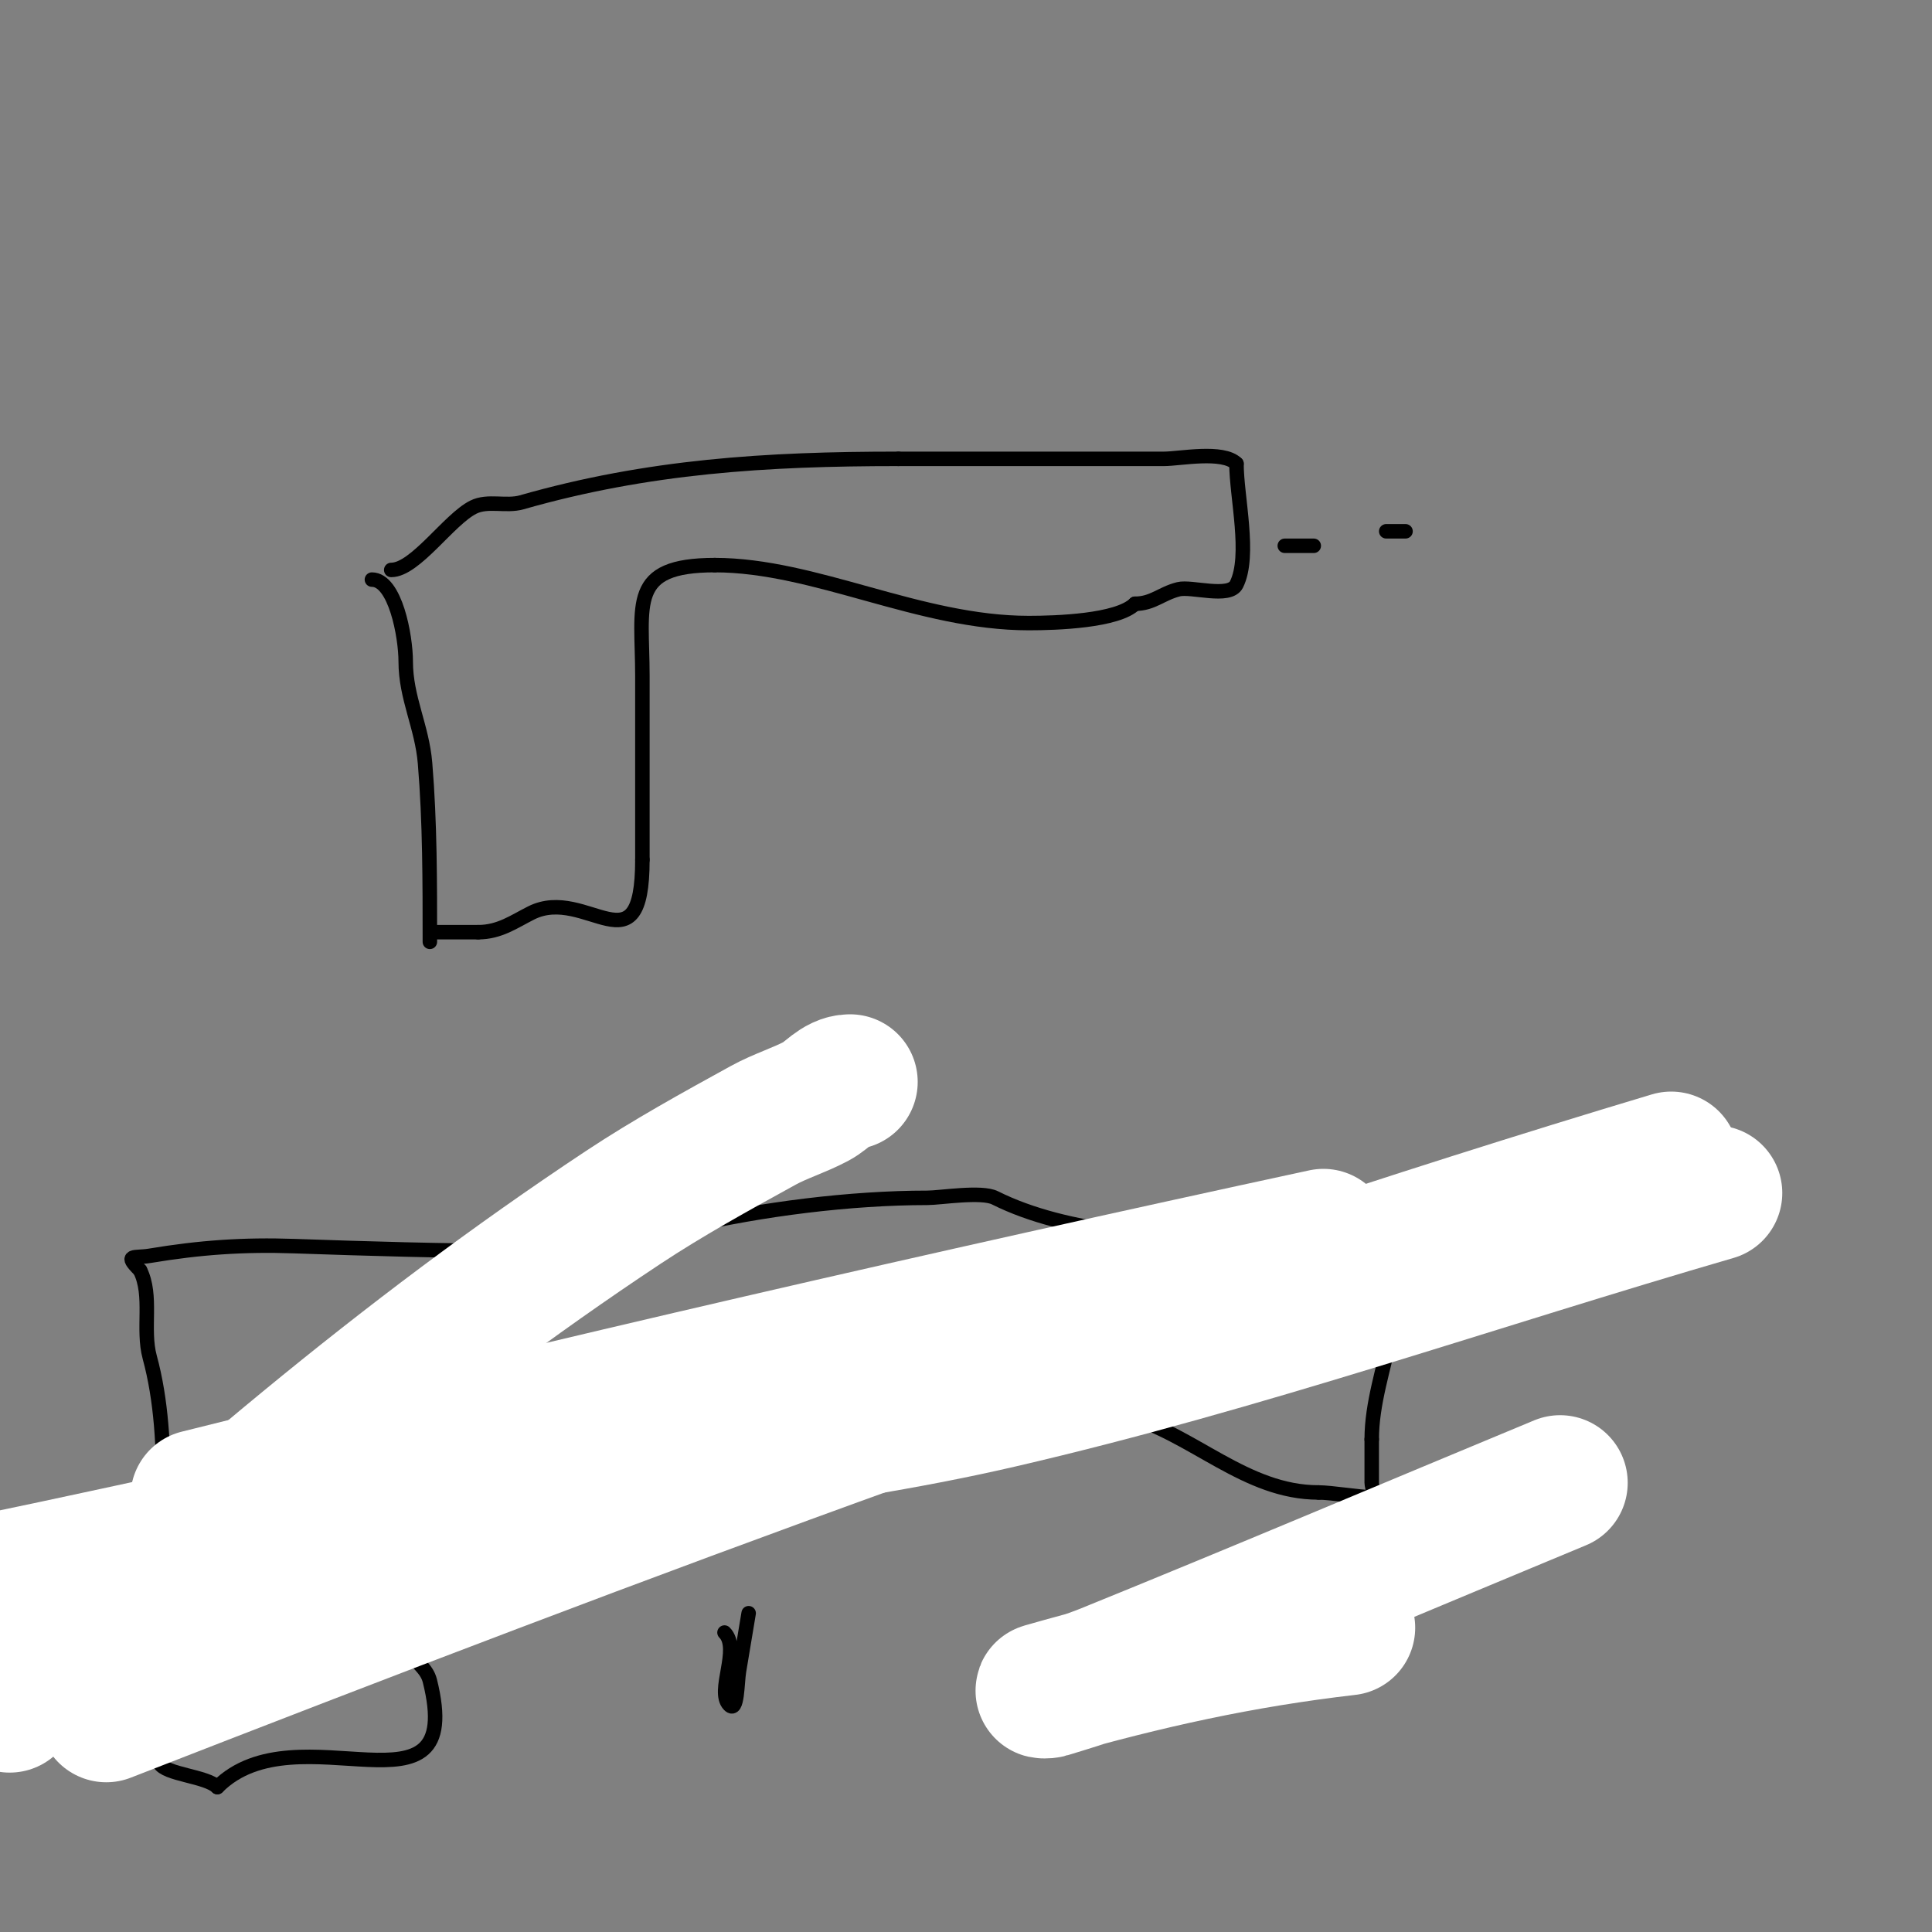<svg viewBox='0 0 400 400' version='1.1' xmlns='http://www.w3.org/2000/svg' xmlns:xlink='http://www.w3.org/1999/xlink'><rect x="0" y="0" width="400" height="400" fill="#808080" stroke="none"/><g fill='none' stroke='#000000' stroke-width='3' stroke-linecap='round' stroke-linejoin='round'><path d='M77,120c4.824,0 7,11.642 7,17c0,7.442 3.371,13.456 4,21c1.018,12.214 1,24.721 1,37'/><path d='M81,118c4.988,0 11.933,-10.466 17,-13c2.996,-1.498 6.779,-0.08 10,-1c26.156,-7.473 50.614,-9 78,-9'/><path d='M186,95c18.333,0 36.667,0 55,0c3.28,0 12.186,-1.814 15,1'/><path d='M256,96c0,6.827 2.986,19.029 0,25c-1.467,2.934 -9.303,0.326 -12,1c-3.527,0.882 -5.334,3 -9,3'/><path d='M235,125c-3.59,3.59 -16.396,4 -22,4c-22.668,0 -44.259,-12 -65,-12'/><path d='M148,117c-17.971,0 -15,7.962 -15,23c0,12.667 0,25.333 0,38'/><path d='M133,178c0,23.674 -11.61,5.305 -23,11c-3.521,1.76 -6.531,4 -11,4'/><path d='M99,193c-3,0 -6,0 -9,0'/><path d='M266,113c2,0 4,0 6,0'/><path d='M287,110c1.333,0 2.667,0 4,0'/><path d='M118,260c8.47,0 16.085,-4.138 24,-6c15.593,-3.669 34.069,-6 50,-6c2.673,0 11.189,-1.406 14,0c15.241,7.621 35.161,7.895 52,10c5.881,0.735 21.022,3.013 26,6c1.213,0.728 1.586,3 3,3'/><path d='M287,267c3.78,0 1.178,8.108 1,9c-1.464,7.319 -4,14.573 -4,22'/><path d='M284,298c0,3 0,6 0,9c0,1 1,3 0,3c-2.418,0 -8.433,-1 -11,-1'/><path d='M273,309c-15.081,0 -25.824,-11.95 -40,-16c-30.349,-8.671 -67.538,-7 -99,-7c-10.753,0 -21.297,0.189 -32,-1c-4.301,-0.478 -15.559,-4.677 -13,3'/><path d='M89,288c2.528,3.792 2.323,6.323 5,9'/><path d='M125,261c-3.549,-3.549 -12.563,-2 -18,-2c-15.389,0 -30.623,-0.47 -46,-1c-10.668,-0.368 -19.629,0.272 -30,2c-3.236,0.539 -5.454,-0.454 -2,3'/><path d='M29,263c2.636,5.273 0.411,12.173 2,18c4.848,17.777 2,39.429 2,58c0,2.583 -1.958,22.084 0,26c1.208,2.417 9.695,2.695 12,5'/><path d='M45,370c16.619,-16.619 51.708,8.831 44,-22c-0.653,-2.612 -2.807,-3.614 -4,-6'/><path d='M85,342c0,-3.667 0,-7.333 0,-11c0,-3.667 -0.365,-7.352 0,-11c0.202,-2.018 0.776,-3.985 1,-6c0.11,-0.994 0,-2 0,-3c0,-0.667 0,-1.333 0,-2c0,-1.782 -0.781,-20 1,-20'/><path d='M150,338c3.389,3.389 -1.804,12.196 1,15c1.716,1.716 1.601,-4.606 2,-7c0.667,-4 1.333,-8 2,-12'/></g>
<g fill='none' stroke='#ffffff' stroke-width='28' stroke-linecap='round' stroke-linejoin='round'><path d='M176,224c-2.687,0 -4.625,2.743 -7,4c-3.56,1.885 -7.471,3.059 -11,5c-9.818,5.4 -19.657,10.814 -29,17c-45.492,30.123 -87.163,65.819 -127,103'/><path d='M22,355c107.181,-41.782 213.749,-81.925 324,-115'/><path d='M355,247c-49.333,14.333 -97.949,31.421 -148,43c-39.456,9.128 -80.134,11.874 -120,19c-29.152,5.211 -58,12 -87,18'/><path d='M41,310c77.345,-19.336 155.072,-37.168 233,-54'/><path d='M323,307c-31.333,13 -62.565,26.248 -94,39c-3.907,1.585 -7.97,2.76 -12,4c-0.319,0.098 -1.321,0.092 -1,0c21.343,-6.098 40.982,-10.459 63,-13'/></g>
</svg>